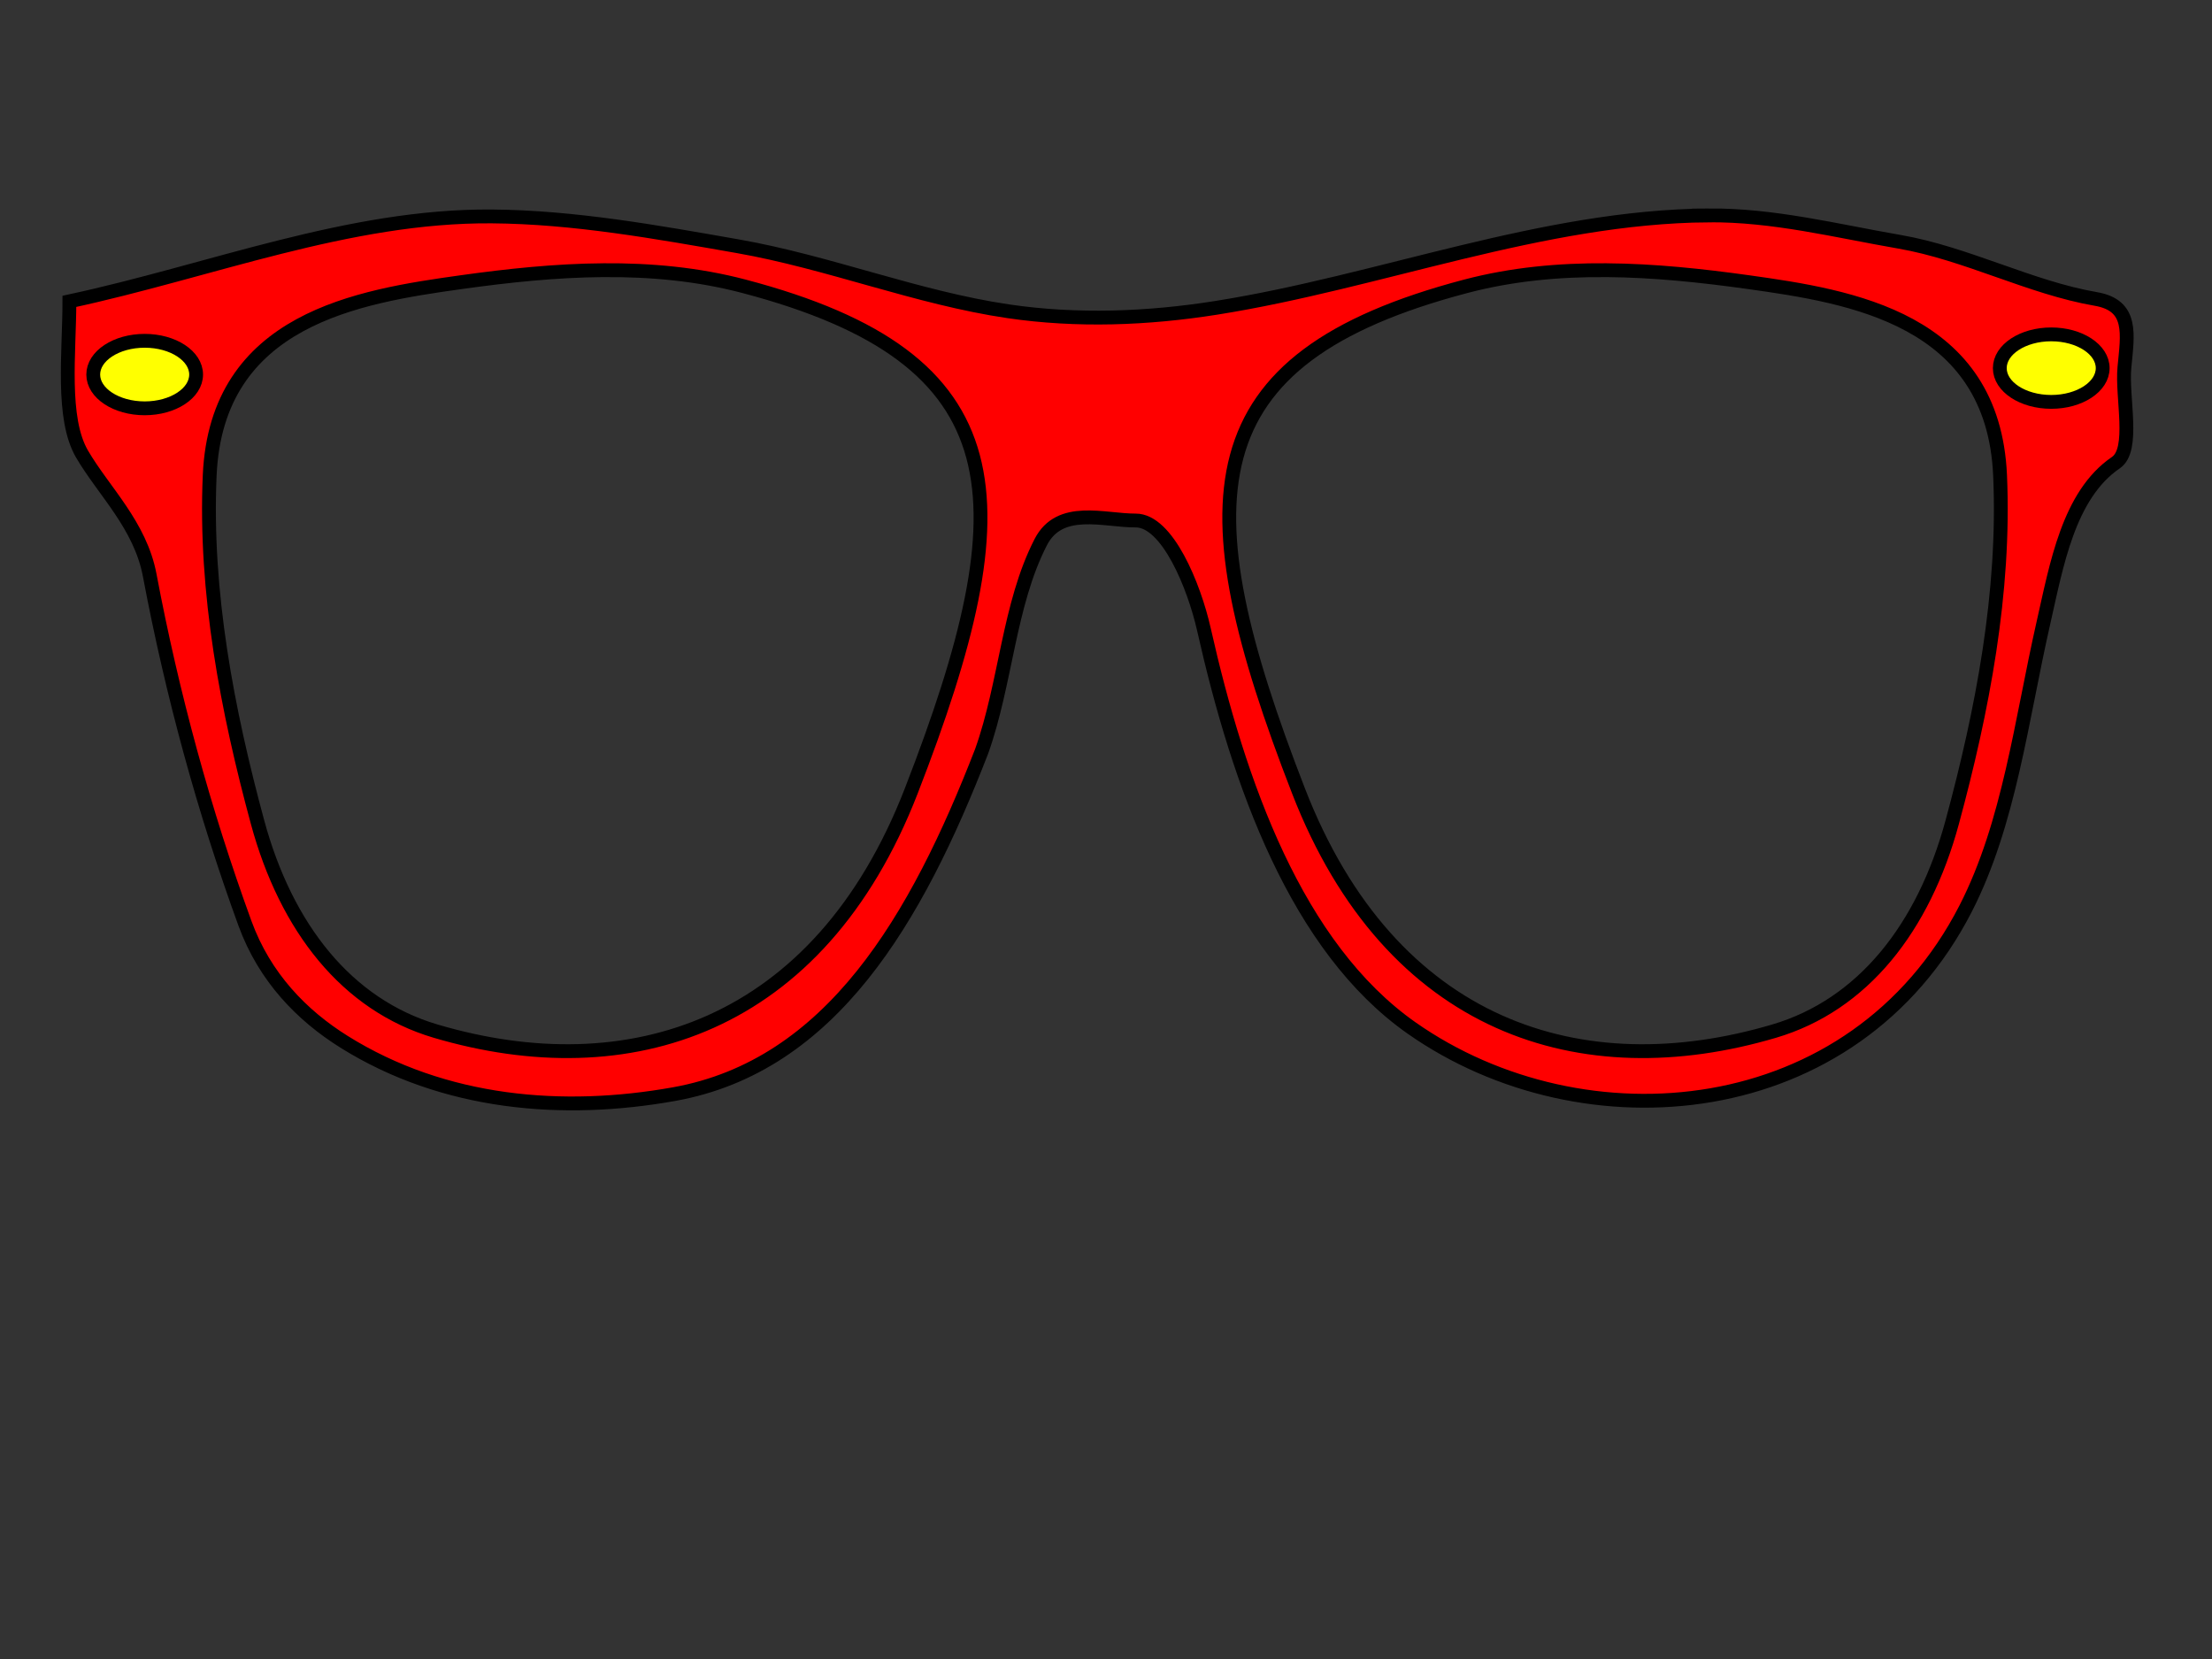 <?xml version="1.0"?><svg width="1600" height="1200" xmlns="http://www.w3.org/2000/svg">
 <rect width="100%" height="100%" fill="#333333" stroke="none"/>
 <title>pink glasses</title>
 <g>
  <title>Layer 1</title>
  <g id="svg_4">
   <path fill="#ff0000" stroke="#000000" stroke-width="10" id="path2830" d="m1235.777,155.801c-120.939,1.006 -237.485,48.064 -356.192,66.88c-49.545,7.854 -100.608,9.78 -150.237,2.477c-65.983,-9.71 -129.867,-35.504 -195.806,-47.064c-58.928,-10.331 -118.597,-21.116 -177.897,-21.55c-103.628,-0.759 -203.857,39.629 -305.449,61.431c0,36.995 -6.035,84.477 9.153,110.476c15.667,26.817 42.096,51.344 48.952,87.687c16.258,86.187 39.339,170.674 68.85,251.668c14.342,39.36 41.411,66.802 71.636,85.706c72.786,45.52 158.935,52.214 238.788,37.899c113.714,-20.385 175.404,-126.596 222.471,-247.952c17.618,-49.331 19.583,-106.264 42.783,-151.347c13.78,-26.779 45.781,-15.507 68.651,-15.605c22.87,-0.098 42.253,47.253 49.35,78.77c25.119,111.542 67.001,229.883 150.238,288.328c124.299,87.277 320.12,70.951 400.766,-86.449c31.562,-61.6 40.28,-136.345 56.115,-206.09c9.64,-42.459 18.251,-93.078 52.534,-116.421c13.836,-9.421 4.126,-47.012 6.169,-68.862c2.225,-23.809 6.515,-44.864 -20.695,-49.541c-47.463,-8.158 -93.502,-32.969 -142.078,-41.367c-46.033,-7.958 -91.135,-19.464 -138.099,-19.073zm-799.541,39.633c34.329,-0.272 68.515,2.856 101.883,11.642c198.812,52.348 202.832,154.311 120.986,365.116c-66.692,171.774 -204.845,214.814 -344.054,173.64c-64.171,-18.979 -108.051,-74.74 -128.747,-151.099c-21.842,-80.592 -38.364,-166.22 -34.624,-250.924c5.009,-113.431 108.078,-129.373 181.877,-139.705c33.864,-4.741 68.349,-8.398 102.679,-8.67zm725.915,0c34.33,0.272 68.814,3.928 102.679,8.67c73.799,10.332 176.868,26.274 181.876,139.705c3.74,84.704 -12.782,170.333 -34.624,250.924c-20.695,76.36 -64.576,132.12 -128.747,151.099c-139.208,41.173 -277.361,-1.866 -344.053,-173.64c-81.846,-210.805 -77.826,-312.768 120.986,-365.116c33.369,-8.786 67.553,-11.914 101.883,-11.642z"/>
   <ellipse id="svg_1" ry="24.419" rx="37.209" cy="270.93" cx="104.651" stroke-linecap="null" stroke-linejoin="null" stroke-dasharray="null" stroke-width="10" stroke="#000000" fill="#ffff00"/>
   <ellipse id="svg_3" ry="24.419" rx="37.209" cy="266.279" cx="1483.721" stroke-linecap="null" stroke-linejoin="null" stroke-dasharray="null" stroke-width="10" stroke="#000000" fill="#ffff00"/>
  </g>
 </g>
</svg>